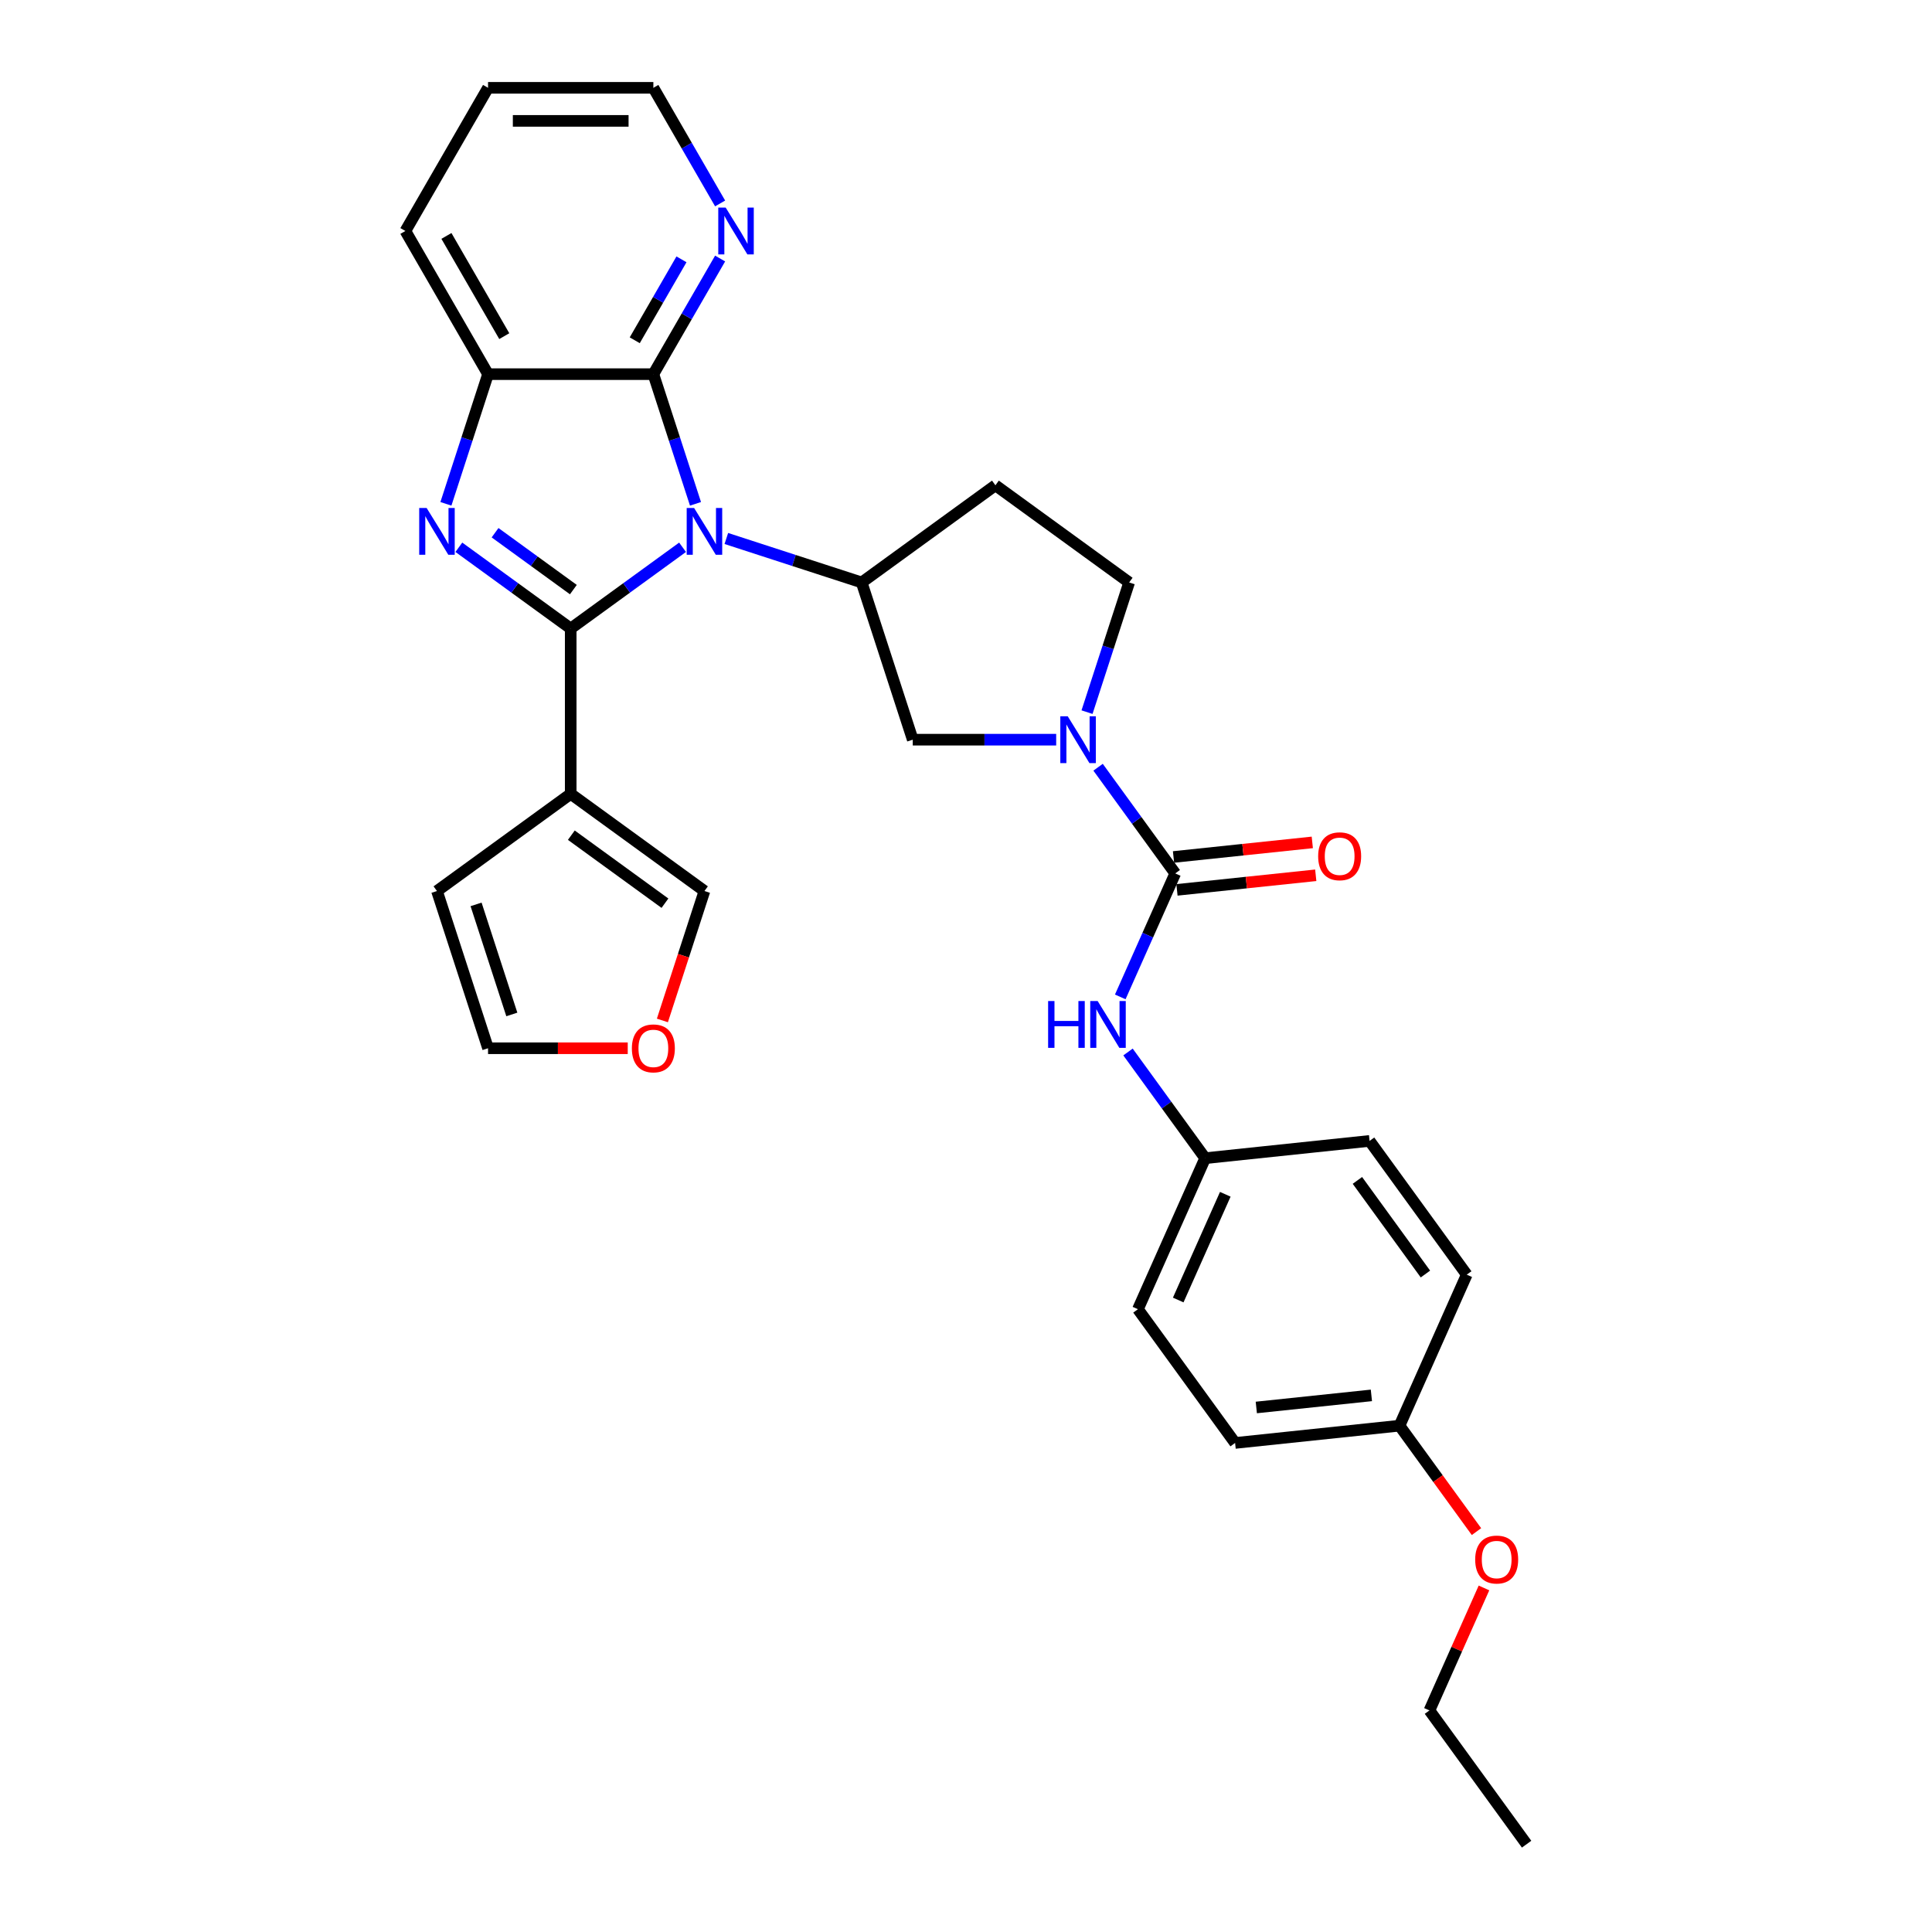 <?xml version='1.0' encoding='iso-8859-1'?>
<svg version='1.1' baseProfile='full'
              xmlns='http://www.w3.org/2000/svg'
                      xmlns:rdkit='http://www.rdkit.org/xml'
                      xmlns:xlink='http://www.w3.org/1999/xlink'
                  xml:space='preserve'
width='1000px' height='1000px' viewBox='0 0 1000 1000'>
<!-- END OF HEADER -->
<rect style='opacity:1.0;fill:#FFFFFF;stroke:none' width='1000' height='1000' x='0' y='0'> </rect>
<path class='bond-0' d='M 295.396,325.334 L 324.344,304.302' style='fill:none;fill-rule:evenodd;stroke:#000000;stroke-width:6px;stroke-linecap:butt;stroke-linejoin:miter;stroke-opacity:1' />
<path class='bond-0' d='M 324.344,304.302 L 353.292,283.27' style='fill:none;fill-rule:evenodd;stroke:#0000FF;stroke-width:6px;stroke-linecap:butt;stroke-linejoin:miter;stroke-opacity:1' />
<path class='bond-1' d='M 295.396,325.334 L 266.448,304.302' style='fill:none;fill-rule:evenodd;stroke:#000000;stroke-width:6px;stroke-linecap:butt;stroke-linejoin:miter;stroke-opacity:1' />
<path class='bond-1' d='M 266.448,304.302 L 237.501,283.27' style='fill:none;fill-rule:evenodd;stroke:#0000FF;stroke-width:6px;stroke-linecap:butt;stroke-linejoin:miter;stroke-opacity:1' />
<path class='bond-1' d='M 296.771,305.179 L 276.507,290.457' style='fill:none;fill-rule:evenodd;stroke:#000000;stroke-width:6px;stroke-linecap:butt;stroke-linejoin:miter;stroke-opacity:1' />
<path class='bond-1' d='M 276.507,290.457 L 256.244,275.734' style='fill:none;fill-rule:evenodd;stroke:#0000FF;stroke-width:6px;stroke-linecap:butt;stroke-linejoin:miter;stroke-opacity:1' />
<path class='bond-3' d='M 295.396,325.334 L 295.396,410.9' style='fill:none;fill-rule:evenodd;stroke:#000000;stroke-width:6px;stroke-linecap:butt;stroke-linejoin:miter;stroke-opacity:1' />
<path class='bond-2' d='M 359.989,260.783 L 349.084,227.222' style='fill:none;fill-rule:evenodd;stroke:#0000FF;stroke-width:6px;stroke-linecap:butt;stroke-linejoin:miter;stroke-opacity:1' />
<path class='bond-2' d='M 349.084,227.222 L 338.18,193.66' style='fill:none;fill-rule:evenodd;stroke:#000000;stroke-width:6px;stroke-linecap:butt;stroke-linejoin:miter;stroke-opacity:1' />
<path class='bond-6' d='M 375.95,278.72 L 410.975,290.1' style='fill:none;fill-rule:evenodd;stroke:#0000FF;stroke-width:6px;stroke-linecap:butt;stroke-linejoin:miter;stroke-opacity:1' />
<path class='bond-6' d='M 410.975,290.1 L 446,301.48' style='fill:none;fill-rule:evenodd;stroke:#000000;stroke-width:6px;stroke-linecap:butt;stroke-linejoin:miter;stroke-opacity:1' />
<path class='bond-7' d='M 230.803,260.783 L 241.708,227.222' style='fill:none;fill-rule:evenodd;stroke:#0000FF;stroke-width:6px;stroke-linecap:butt;stroke-linejoin:miter;stroke-opacity:1' />
<path class='bond-7' d='M 241.708,227.222 L 252.613,193.66' style='fill:none;fill-rule:evenodd;stroke:#000000;stroke-width:6px;stroke-linecap:butt;stroke-linejoin:miter;stroke-opacity:1' />
<path class='bond-11' d='M 338.18,193.66 L 355.456,163.736' style='fill:none;fill-rule:evenodd;stroke:#000000;stroke-width:6px;stroke-linecap:butt;stroke-linejoin:miter;stroke-opacity:1' />
<path class='bond-11' d='M 355.456,163.736 L 372.733,133.813' style='fill:none;fill-rule:evenodd;stroke:#0000FF;stroke-width:6px;stroke-linecap:butt;stroke-linejoin:miter;stroke-opacity:1' />
<path class='bond-11' d='M 328.542,176.126 L 340.636,155.18' style='fill:none;fill-rule:evenodd;stroke:#000000;stroke-width:6px;stroke-linecap:butt;stroke-linejoin:miter;stroke-opacity:1' />
<path class='bond-11' d='M 340.636,155.18 L 352.729,134.233' style='fill:none;fill-rule:evenodd;stroke:#0000FF;stroke-width:6px;stroke-linecap:butt;stroke-linejoin:miter;stroke-opacity:1' />
<path class='bond-30' d='M 338.18,193.66 L 252.613,193.66' style='fill:none;fill-rule:evenodd;stroke:#000000;stroke-width:6px;stroke-linecap:butt;stroke-linejoin:miter;stroke-opacity:1' />
<path class='bond-12' d='M 295.396,410.9 L 364.621,461.195' style='fill:none;fill-rule:evenodd;stroke:#000000;stroke-width:6px;stroke-linecap:butt;stroke-linejoin:miter;stroke-opacity:1' />
<path class='bond-12' d='M 295.721,432.289 L 344.178,467.496' style='fill:none;fill-rule:evenodd;stroke:#000000;stroke-width:6px;stroke-linecap:butt;stroke-linejoin:miter;stroke-opacity:1' />
<path class='bond-14' d='M 295.396,410.9 L 226.172,461.195' style='fill:none;fill-rule:evenodd;stroke:#000000;stroke-width:6px;stroke-linecap:butt;stroke-linejoin:miter;stroke-opacity:1' />
<path class='bond-4' d='M 608.303,452.084 L 588.334,424.599' style='fill:none;fill-rule:evenodd;stroke:#000000;stroke-width:6px;stroke-linecap:butt;stroke-linejoin:miter;stroke-opacity:1' />
<path class='bond-4' d='M 588.334,424.599 L 568.365,397.114' style='fill:none;fill-rule:evenodd;stroke:#0000FF;stroke-width:6px;stroke-linecap:butt;stroke-linejoin:miter;stroke-opacity:1' />
<path class='bond-9' d='M 608.303,452.084 L 594.074,484.04' style='fill:none;fill-rule:evenodd;stroke:#000000;stroke-width:6px;stroke-linecap:butt;stroke-linejoin:miter;stroke-opacity:1' />
<path class='bond-9' d='M 594.074,484.04 L 579.846,515.997' style='fill:none;fill-rule:evenodd;stroke:#0000FF;stroke-width:6px;stroke-linecap:butt;stroke-linejoin:miter;stroke-opacity:1' />
<path class='bond-15' d='M 609.197,460.593 L 645.114,456.818' style='fill:none;fill-rule:evenodd;stroke:#000000;stroke-width:6px;stroke-linecap:butt;stroke-linejoin:miter;stroke-opacity:1' />
<path class='bond-15' d='M 645.114,456.818 L 681.032,453.043' style='fill:none;fill-rule:evenodd;stroke:#FF0000;stroke-width:6px;stroke-linecap:butt;stroke-linejoin:miter;stroke-opacity:1' />
<path class='bond-15' d='M 607.408,443.574 L 643.326,439.799' style='fill:none;fill-rule:evenodd;stroke:#000000;stroke-width:6px;stroke-linecap:butt;stroke-linejoin:miter;stroke-opacity:1' />
<path class='bond-15' d='M 643.326,439.799 L 679.243,436.024' style='fill:none;fill-rule:evenodd;stroke:#FF0000;stroke-width:6px;stroke-linecap:butt;stroke-linejoin:miter;stroke-opacity:1' />
<path class='bond-5' d='M 546.679,382.859 L 509.56,382.859' style='fill:none;fill-rule:evenodd;stroke:#0000FF;stroke-width:6px;stroke-linecap:butt;stroke-linejoin:miter;stroke-opacity:1' />
<path class='bond-5' d='M 509.56,382.859 L 472.441,382.859' style='fill:none;fill-rule:evenodd;stroke:#000000;stroke-width:6px;stroke-linecap:butt;stroke-linejoin:miter;stroke-opacity:1' />
<path class='bond-33' d='M 562.64,368.604 L 573.544,335.042' style='fill:none;fill-rule:evenodd;stroke:#0000FF;stroke-width:6px;stroke-linecap:butt;stroke-linejoin:miter;stroke-opacity:1' />
<path class='bond-33' d='M 573.544,335.042 L 584.449,301.48' style='fill:none;fill-rule:evenodd;stroke:#000000;stroke-width:6px;stroke-linecap:butt;stroke-linejoin:miter;stroke-opacity:1' />
<path class='bond-8' d='M 446,301.48 L 472.441,382.859' style='fill:none;fill-rule:evenodd;stroke:#000000;stroke-width:6px;stroke-linecap:butt;stroke-linejoin:miter;stroke-opacity:1' />
<path class='bond-10' d='M 446,301.48 L 515.225,251.186' style='fill:none;fill-rule:evenodd;stroke:#000000;stroke-width:6px;stroke-linecap:butt;stroke-linejoin:miter;stroke-opacity:1' />
<path class='bond-24' d='M 252.613,193.66 L 209.83,119.557' style='fill:none;fill-rule:evenodd;stroke:#000000;stroke-width:6px;stroke-linecap:butt;stroke-linejoin:miter;stroke-opacity:1' />
<path class='bond-24' d='M 261.016,173.988 L 231.068,122.116' style='fill:none;fill-rule:evenodd;stroke:#000000;stroke-width:6px;stroke-linecap:butt;stroke-linejoin:miter;stroke-opacity:1' />
<path class='bond-18' d='M 583.857,544.508 L 603.825,571.993' style='fill:none;fill-rule:evenodd;stroke:#0000FF;stroke-width:6px;stroke-linecap:butt;stroke-linejoin:miter;stroke-opacity:1' />
<path class='bond-18' d='M 603.825,571.993 L 623.794,599.477' style='fill:none;fill-rule:evenodd;stroke:#000000;stroke-width:6px;stroke-linecap:butt;stroke-linejoin:miter;stroke-opacity:1' />
<path class='bond-13' d='M 515.225,251.186 L 584.449,301.48' style='fill:none;fill-rule:evenodd;stroke:#000000;stroke-width:6px;stroke-linecap:butt;stroke-linejoin:miter;stroke-opacity:1' />
<path class='bond-26' d='M 372.733,105.302 L 355.456,75.378' style='fill:none;fill-rule:evenodd;stroke:#0000FF;stroke-width:6px;stroke-linecap:butt;stroke-linejoin:miter;stroke-opacity:1' />
<path class='bond-26' d='M 355.456,75.378 L 338.18,45.455' style='fill:none;fill-rule:evenodd;stroke:#000000;stroke-width:6px;stroke-linecap:butt;stroke-linejoin:miter;stroke-opacity:1' />
<path class='bond-16' d='M 364.621,461.195 L 353.739,494.688' style='fill:none;fill-rule:evenodd;stroke:#000000;stroke-width:6px;stroke-linecap:butt;stroke-linejoin:miter;stroke-opacity:1' />
<path class='bond-16' d='M 353.739,494.688 L 342.856,528.181' style='fill:none;fill-rule:evenodd;stroke:#FF0000;stroke-width:6px;stroke-linecap:butt;stroke-linejoin:miter;stroke-opacity:1' />
<path class='bond-17' d='M 226.172,461.195 L 252.613,542.573' style='fill:none;fill-rule:evenodd;stroke:#000000;stroke-width:6px;stroke-linecap:butt;stroke-linejoin:miter;stroke-opacity:1' />
<path class='bond-17' d='M 246.414,468.113 L 264.923,525.078' style='fill:none;fill-rule:evenodd;stroke:#000000;stroke-width:6px;stroke-linecap:butt;stroke-linejoin:miter;stroke-opacity:1' />
<path class='bond-31' d='M 324.917,542.573 L 288.765,542.573' style='fill:none;fill-rule:evenodd;stroke:#FF0000;stroke-width:6px;stroke-linecap:butt;stroke-linejoin:miter;stroke-opacity:1' />
<path class='bond-31' d='M 288.765,542.573 L 252.613,542.573' style='fill:none;fill-rule:evenodd;stroke:#000000;stroke-width:6px;stroke-linecap:butt;stroke-linejoin:miter;stroke-opacity:1' />
<path class='bond-20' d='M 623.794,599.477 L 708.892,590.533' style='fill:none;fill-rule:evenodd;stroke:#000000;stroke-width:6px;stroke-linecap:butt;stroke-linejoin:miter;stroke-opacity:1' />
<path class='bond-21' d='M 623.794,599.477 L 588.991,677.646' style='fill:none;fill-rule:evenodd;stroke:#000000;stroke-width:6px;stroke-linecap:butt;stroke-linejoin:miter;stroke-opacity:1' />
<path class='bond-21' d='M 634.208,618.163 L 609.845,672.882' style='fill:none;fill-rule:evenodd;stroke:#000000;stroke-width:6px;stroke-linecap:butt;stroke-linejoin:miter;stroke-opacity:1' />
<path class='bond-19' d='M 724.384,737.927 L 639.286,746.871' style='fill:none;fill-rule:evenodd;stroke:#000000;stroke-width:6px;stroke-linecap:butt;stroke-linejoin:miter;stroke-opacity:1' />
<path class='bond-19' d='M 709.83,722.249 L 650.262,728.51' style='fill:none;fill-rule:evenodd;stroke:#000000;stroke-width:6px;stroke-linecap:butt;stroke-linejoin:miter;stroke-opacity:1' />
<path class='bond-25' d='M 724.384,737.927 L 744.303,765.343' style='fill:none;fill-rule:evenodd;stroke:#000000;stroke-width:6px;stroke-linecap:butt;stroke-linejoin:miter;stroke-opacity:1' />
<path class='bond-25' d='M 744.303,765.343 L 764.222,792.759' style='fill:none;fill-rule:evenodd;stroke:#FF0000;stroke-width:6px;stroke-linecap:butt;stroke-linejoin:miter;stroke-opacity:1' />
<path class='bond-34' d='M 724.384,737.927 L 759.187,659.758' style='fill:none;fill-rule:evenodd;stroke:#000000;stroke-width:6px;stroke-linecap:butt;stroke-linejoin:miter;stroke-opacity:1' />
<path class='bond-22' d='M 708.892,590.533 L 759.187,659.758' style='fill:none;fill-rule:evenodd;stroke:#000000;stroke-width:6px;stroke-linecap:butt;stroke-linejoin:miter;stroke-opacity:1' />
<path class='bond-22' d='M 702.591,610.976 L 737.798,659.433' style='fill:none;fill-rule:evenodd;stroke:#000000;stroke-width:6px;stroke-linecap:butt;stroke-linejoin:miter;stroke-opacity:1' />
<path class='bond-23' d='M 588.991,677.646 L 639.286,746.871' style='fill:none;fill-rule:evenodd;stroke:#000000;stroke-width:6px;stroke-linecap:butt;stroke-linejoin:miter;stroke-opacity:1' />
<path class='bond-28' d='M 209.83,119.557 L 252.613,45.455' style='fill:none;fill-rule:evenodd;stroke:#000000;stroke-width:6px;stroke-linecap:butt;stroke-linejoin:miter;stroke-opacity:1' />
<path class='bond-27' d='M 768.103,821.921 L 753.989,853.621' style='fill:none;fill-rule:evenodd;stroke:#FF0000;stroke-width:6px;stroke-linecap:butt;stroke-linejoin:miter;stroke-opacity:1' />
<path class='bond-27' d='M 753.989,853.621 L 739.875,885.321' style='fill:none;fill-rule:evenodd;stroke:#000000;stroke-width:6px;stroke-linecap:butt;stroke-linejoin:miter;stroke-opacity:1' />
<path class='bond-32' d='M 338.18,45.455 L 252.613,45.455' style='fill:none;fill-rule:evenodd;stroke:#000000;stroke-width:6px;stroke-linecap:butt;stroke-linejoin:miter;stroke-opacity:1' />
<path class='bond-32' d='M 325.345,62.568 L 265.448,62.568' style='fill:none;fill-rule:evenodd;stroke:#000000;stroke-width:6px;stroke-linecap:butt;stroke-linejoin:miter;stroke-opacity:1' />
<path class='bond-29' d='M 739.875,885.321 L 790.17,954.545' style='fill:none;fill-rule:evenodd;stroke:#000000;stroke-width:6px;stroke-linecap:butt;stroke-linejoin:miter;stroke-opacity:1' />
<path  class='atom-1' d='M 359.265 262.923
L 367.205 275.758
Q 367.992 277.024, 369.259 279.317
Q 370.525 281.61, 370.594 281.747
L 370.594 262.923
L 373.811 262.923
L 373.811 287.155
L 370.491 287.155
L 361.969 273.122
Q 360.976 271.479, 359.915 269.597
Q 358.888 267.714, 358.58 267.132
L 358.58 287.155
L 355.431 287.155
L 355.431 262.923
L 359.265 262.923
' fill='#0000FF'/>
<path  class='atom-2' d='M 220.815 262.923
L 228.756 275.758
Q 229.543 277.024, 230.809 279.317
Q 232.076 281.61, 232.144 281.747
L 232.144 262.923
L 235.361 262.923
L 235.361 287.155
L 232.041 287.155
L 223.519 273.122
Q 222.526 271.479, 221.465 269.597
Q 220.439 267.714, 220.131 267.132
L 220.131 287.155
L 216.982 287.155
L 216.982 262.923
L 220.815 262.923
' fill='#0000FF'/>
<path  class='atom-6' d='M 552.651 370.743
L 560.592 383.578
Q 561.379 384.844, 562.646 387.137
Q 563.912 389.43, 563.98 389.567
L 563.98 370.743
L 567.198 370.743
L 567.198 394.975
L 563.878 394.975
L 555.355 380.942
Q 554.363 379.299, 553.302 377.417
Q 552.275 375.534, 551.967 374.953
L 551.967 394.975
L 548.818 394.975
L 548.818 370.743
L 552.651 370.743
' fill='#0000FF'/>
<path  class='atom-10' d='M 542.507 518.136
L 545.793 518.136
L 545.793 528.439
L 558.183 528.439
L 558.183 518.136
L 561.469 518.136
L 561.469 542.369
L 558.183 542.369
L 558.183 531.177
L 545.793 531.177
L 545.793 542.369
L 542.507 542.369
L 542.507 518.136
' fill='#0000FF'/>
<path  class='atom-10' d='M 568.143 518.136
L 576.084 530.971
Q 576.871 532.238, 578.137 534.531
Q 579.404 536.824, 579.472 536.961
L 579.472 518.136
L 582.689 518.136
L 582.689 542.369
L 579.369 542.369
L 570.847 528.336
Q 569.854 526.693, 568.793 524.811
Q 567.767 522.928, 567.459 522.346
L 567.459 542.369
L 564.31 542.369
L 564.31 518.136
L 568.143 518.136
' fill='#0000FF'/>
<path  class='atom-12' d='M 375.606 107.441
L 383.547 120.276
Q 384.334 121.542, 385.601 123.836
Q 386.867 126.129, 386.935 126.266
L 386.935 107.441
L 390.153 107.441
L 390.153 131.674
L 386.833 131.674
L 378.31 117.641
Q 377.318 115.998, 376.257 114.115
Q 375.23 112.233, 374.922 111.651
L 374.922 131.674
L 371.773 131.674
L 371.773 107.441
L 375.606 107.441
' fill='#0000FF'/>
<path  class='atom-16' d='M 682.277 443.208
Q 682.277 437.389, 685.152 434.138
Q 688.027 430.886, 693.4 430.886
Q 698.774 430.886, 701.649 434.138
Q 704.524 437.389, 704.524 443.208
Q 704.524 449.095, 701.615 452.449
Q 698.705 455.769, 693.4 455.769
Q 688.061 455.769, 685.152 452.449
Q 682.277 449.129, 682.277 443.208
M 693.4 453.031
Q 697.097 453.031, 699.082 450.567
Q 701.101 448.068, 701.101 443.208
Q 701.101 438.45, 699.082 436.055
Q 697.097 433.625, 693.4 433.625
Q 689.704 433.625, 687.684 436.02
Q 685.699 438.416, 685.699 443.208
Q 685.699 448.102, 687.684 450.567
Q 689.704 453.031, 693.4 453.031
' fill='#FF0000'/>
<path  class='atom-17' d='M 327.056 542.642
Q 327.056 536.823, 329.931 533.572
Q 332.806 530.32, 338.18 530.32
Q 343.553 530.32, 346.428 533.572
Q 349.303 536.823, 349.303 542.642
Q 349.303 548.529, 346.394 551.883
Q 343.485 555.203, 338.18 555.203
Q 332.84 555.203, 329.931 551.883
Q 327.056 548.563, 327.056 542.642
M 338.18 552.465
Q 341.876 552.465, 343.861 550.001
Q 345.881 547.502, 345.881 542.642
Q 345.881 537.884, 343.861 535.489
Q 341.876 533.058, 338.18 533.058
Q 334.483 533.058, 332.464 535.454
Q 330.479 537.85, 330.479 542.642
Q 330.479 547.536, 332.464 550.001
Q 334.483 552.465, 338.18 552.465
' fill='#FF0000'/>
<path  class='atom-26' d='M 763.555 807.22
Q 763.555 801.402, 766.43 798.15
Q 769.305 794.899, 774.679 794.899
Q 780.052 794.899, 782.927 798.15
Q 785.802 801.402, 785.802 807.22
Q 785.802 813.107, 782.893 816.461
Q 779.984 819.781, 774.679 819.781
Q 769.339 819.781, 766.43 816.461
Q 763.555 813.141, 763.555 807.22
M 774.679 817.043
Q 778.375 817.043, 780.36 814.579
Q 782.379 812.08, 782.379 807.22
Q 782.379 802.463, 780.36 800.067
Q 778.375 797.637, 774.679 797.637
Q 770.982 797.637, 768.963 800.033
Q 766.978 802.428, 766.978 807.22
Q 766.978 812.115, 768.963 814.579
Q 770.982 817.043, 774.679 817.043
' fill='#FF0000'/>
</svg>

